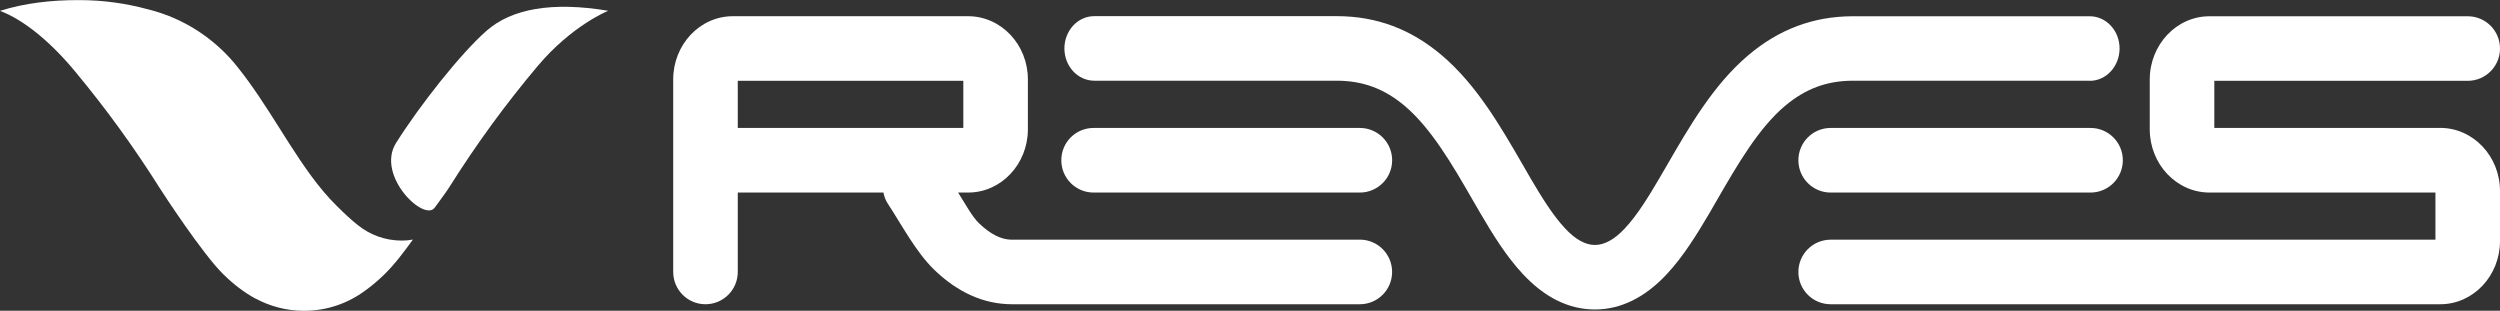 <svg viewBox="0 0 468.95 58.29" xmlns="http://www.w3.org/2000/svg" id="Capa_1"><rect x="0" y="0" width="468.95" height="58.29" fill="#333333" stroke="none"/><defs><style>.cls-1{fill:#fff;}</style></defs><path d="M114.08,2.03s-6.79,2.7-13.27,10.41c-5.9,7.02-11.3,14.36-16.61,22.79-.62.97-1.97,2.76-2.64,3.7-1.97,2.81-11.06-5.98-7.29-12.08,4.56-7.23,12.21-16.89,17.02-21.1,4.66-4.08,12.21-5.5,22.79-3.73" class="cls-1"></path><path d="M77.43,44.94c-.73.13-1.3.19-2.06.19-3.11,0-5.98-1.08-8.23-2.89h0c-1.22-.95-2.48-2.14-3.93-3.57-3.49-3.42-6.35-7.7-8.98-11.78-.55-.86-1.08-1.71-1.62-2.56-2.9-4.6-5.32-8.33-7.9-11.56-.14-.18-.29-.36-.44-.54-.09-.11-.17-.22-.26-.33h0c-4.1-4.88-9.67-8.48-16.04-10.1-.06-.02-.12-.02-.18-.04-4.08-1.12-8.44-1.74-12.95-1.74C9.67,0,4.59.58,0,2.04c4.38,1.63,9.56,5.81,14.38,11.72,5.46,6.6,10.6,13.62,15.57,21.5.61.97,8.04,12.37,11.94,16.19,1.93,1.9,3.93,3.42,6,4.54h.03c2.71,1.47,5.82,2.31,9.13,2.31,4.3,0,8.26-1.42,11.46-3.8h0c1.22-.87,2.42-1.89,3.6-3.04,2-1.96,3.64-4.19,5.34-6.51" class="cls-1"></path><path d="M255.08,44.96h-65.34c-1.86,0-3.93-.99-6.09-3.07-1.3-1.23-2.63-3.74-3.93-5.77h1.88c6.21,0,11.2-5.34,11.21-11.85v-9.38c0-6.51-4.99-11.84-11.21-11.85h-44.12c-6.21,0-11.2,5.34-11.2,11.85v36.12c0,3.35,2.71,6.06,6.05,6.06s6.06-2.71,6.06-6.06v-14.9h27.32c.14.74.41,1.48.86,2.15,2.49,3.77,5.21,9,8.68,12.35,4.41,4.26,9.34,6.47,14.62,6.46h.08s65.13,0,65.13,0c3.34,0,6.05-2.71,6.05-6.06s-2.71-6.06-6.05-6.06M138.39,15.16h42.31v8.84h-42.31v-8.84ZM255.08,24h-49.95c-3.35,0-6.05,2.71-6.05,6.06s2.71,6.06,6.05,6.06h49.95c3.34,0,6.06-2.71,6.06-6.06s-2.72-6.06-6.06-6.06M343.4,36.12h48.74c3.34,0,6.06-2.71,6.06-6.06s-2.71-6.06-6.06-6.06h-48.74c-3.35,0-6.06,2.71-6.06,6.06s2.71,6.06,6.06,6.06M457.74,24h-42.38v-8.84h47.53c3.35,0,6.06-2.71,6.06-6.06s-2.71-6.05-6.06-6.05h-48.43c-6.21,0-11.19,5.34-11.21,11.84v9.38c.01,6.51,5,11.84,11.21,11.85h42.38v8.84h-113.44c-3.35,0-6.06,2.71-6.06,6.06s2.71,6.05,6.06,6.05h114.34c6.21,0,11.2-5.34,11.21-11.85v-9.38c0-6.51-5-11.84-11.21-11.85M391.99,15.16c3.13,0,5.59-2.75,5.6-6.06,0-3.3-2.46-6.05-5.6-6.05h-11.09s-24.1,0-24.1,0h-9.25c-7.39.01-13.85,2.43-19.64,7.34-6.55,5.56-11.02,13.35-15.34,20.81l-1.34,2.3c-1.98,3.37-4.11,6.86-6.42,9.32-1.99,2.14-3.87,3.13-5.63,3.13h-.02c-1.72,0-3.61-.98-5.61-3.14-2.3-2.46-4.43-5.94-6.41-9.3l-1.35-2.34c-4.31-7.46-8.79-15.24-15.34-20.8-5.78-4.91-12.25-7.33-19.65-7.34h-45.54c-3.13,0-5.59,2.75-5.6,6.05,0,3.31,2.47,6.05,5.6,6.06h45.53c4.91.02,8.91,1.51,12.75,4.76,4.93,4.18,8.91,11.02,12.75,17.69l1.39,2.4c2.3,3.91,4.82,8.04,7.97,11.41,4.05,4.36,8.6,6.65,13.5,6.65h.04c4.87,0,9.43-2.28,13.48-6.64,3.15-3.38,5.67-7.51,7.99-11.44l1.37-2.37c3.85-6.67,7.82-13.52,12.76-17.7,3.85-3.25,7.85-4.74,12.74-4.76h44.43Z" class="cls-1"></path></svg>